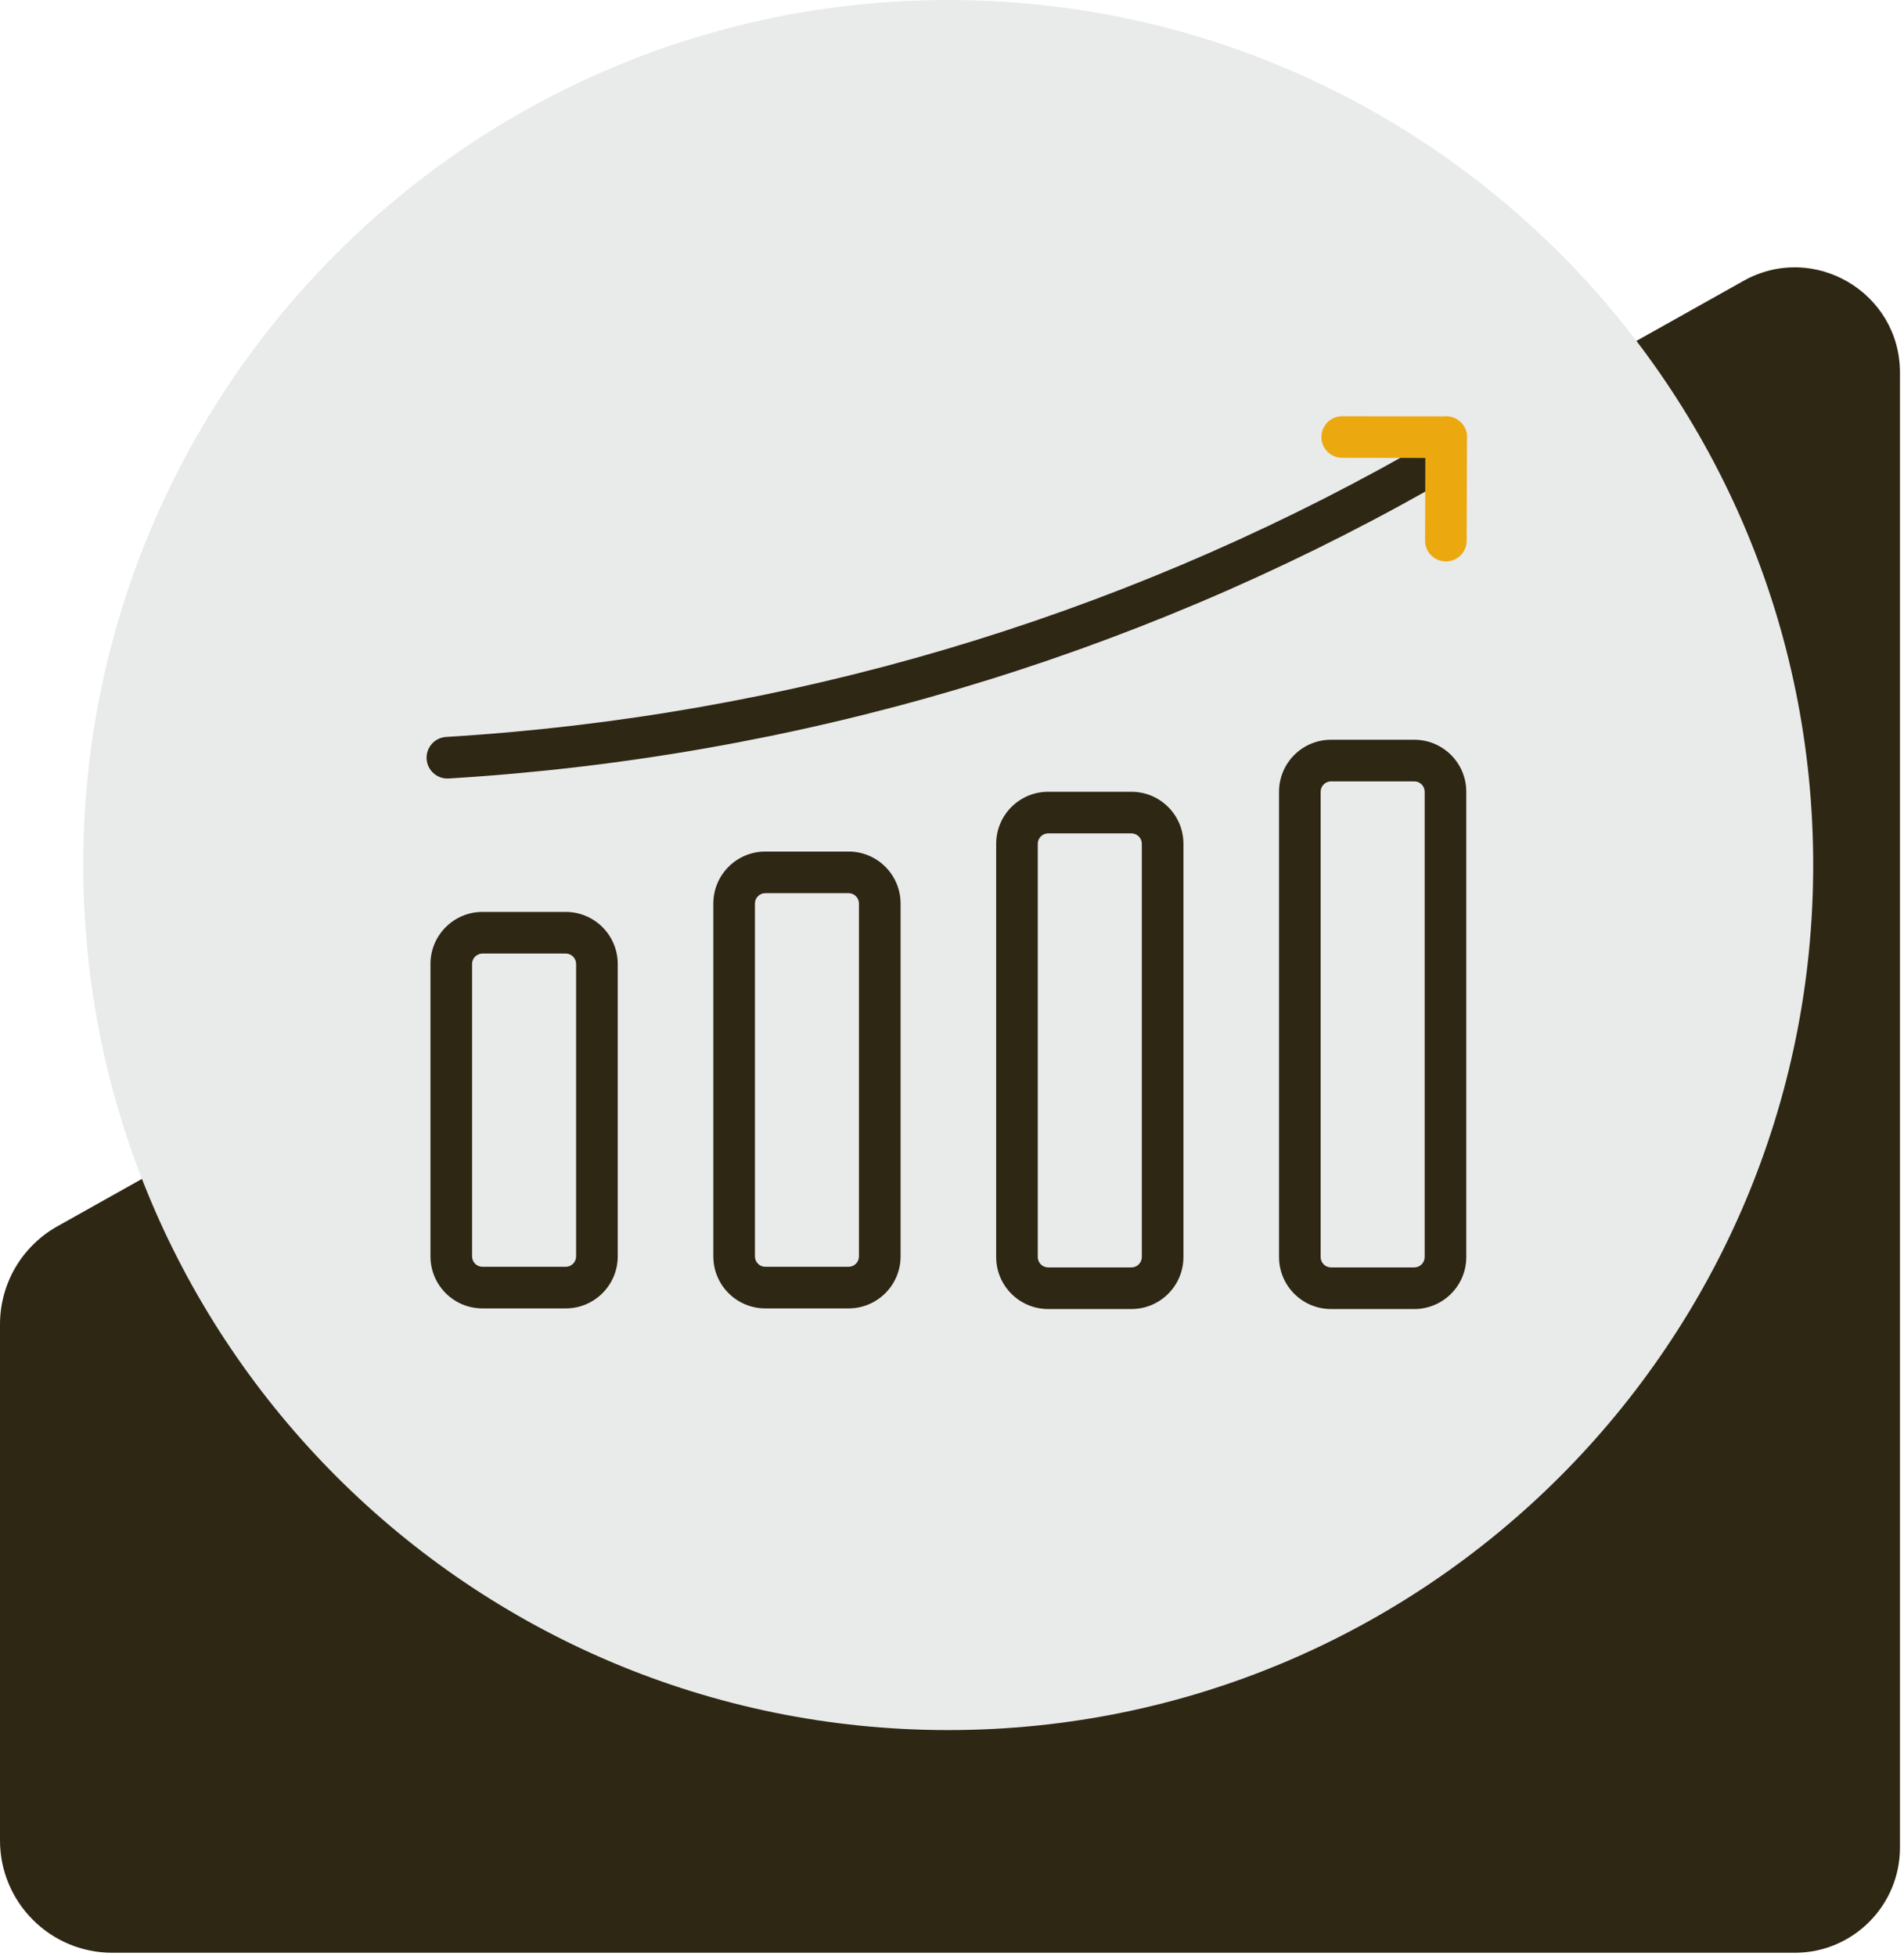 <svg width="183" height="188" viewBox="0 0 183 188" fill="none" xmlns="http://www.w3.org/2000/svg">
<path d="M167.561 27L5.515 117.853C2.109 119.76 0 123.36 0 127.267V176.867C0 182.827 4.832 187.667 10.793 187.667H172.505C178.088 187.667 182.613 183.133 182.613 177.56V35.813C182.613 28.093 174.3 23.213 167.561 27Z" fill="#2E2714"/>
<path d="M174.273 83.133C174.273 129.04 137.052 166.267 91.136 166.267C45.221 166.267 8 129.04 8 83.133C8 37.213 45.221 -6.10352e-05 91.136 -6.10352e-05C137.052 -6.10352e-05 174.273 37.213 174.273 83.133Z" fill="#E9EAEA"/>
<path d="M54.372 121.742C54.925 121.742 55.372 121.295 55.372 120.742V92.638C55.372 92.086 54.925 91.638 54.372 91.638H46.373C46.242 91.638 46.112 91.664 45.99 91.715C45.869 91.765 45.759 91.838 45.666 91.931C45.573 92.024 45.5 92.134 45.449 92.256C45.399 92.377 45.373 92.507 45.373 92.638V120.742C45.373 121.295 45.821 121.742 46.373 121.742H54.372ZM54.372 125.742H46.373C43.612 125.742 41.374 123.504 41.374 120.742V92.638C41.374 89.877 43.612 87.639 46.373 87.639H54.372C57.133 87.639 59.372 89.877 59.372 92.638V120.742C59.372 123.504 57.133 125.742 54.372 125.742ZM81.558 121.742C82.111 121.742 82.558 121.295 82.558 120.742V86.835C82.558 86.283 82.111 85.835 81.558 85.835H73.559C73.428 85.835 73.298 85.861 73.176 85.911C73.055 85.962 72.945 86.035 72.852 86.128C72.759 86.221 72.686 86.331 72.635 86.452C72.585 86.574 72.559 86.704 72.559 86.835V120.742C72.559 121.295 73.007 121.742 73.559 121.742H81.558ZM81.558 125.742H73.559C70.798 125.742 68.56 123.504 68.56 120.742V86.835C68.56 84.074 70.798 81.836 73.559 81.836H81.558C84.32 81.836 86.558 84.074 86.558 86.835V120.742C86.558 123.504 84.32 125.742 81.558 125.742ZM108.744 121.803C109.297 121.803 109.744 121.355 109.744 120.803V81.091C109.744 80.539 109.296 80.091 108.744 80.091H100.745C100.193 80.091 99.745 80.539 99.745 81.091V120.803C99.745 121.355 100.193 121.803 100.745 121.803H108.744ZM108.744 125.802H100.745C97.984 125.802 95.746 123.564 95.746 120.803V81.091C95.746 78.331 97.984 76.092 100.745 76.092H108.744C111.505 76.092 113.744 78.331 113.744 81.091V120.803C113.744 123.564 111.505 125.802 108.744 125.802ZM135.93 121.803C136.483 121.803 136.93 121.355 136.93 120.803V76.092C136.93 75.539 136.483 75.092 135.93 75.092H127.931C127.8 75.092 127.67 75.118 127.548 75.168C127.427 75.218 127.317 75.292 127.224 75.385C127.131 75.478 127.057 75.588 127.007 75.709C126.957 75.83 126.931 75.96 126.931 76.092V120.803C126.931 121.355 127.379 121.803 127.931 121.803H135.93ZM135.93 125.802H127.931C125.17 125.802 122.932 123.564 122.932 120.803V76.092C122.932 73.331 125.17 71.092 127.931 71.092H135.93C138.691 71.092 140.93 73.331 140.93 76.092V120.803C140.93 123.564 138.691 125.802 135.93 125.802ZM135.324 43.594C107.143 59.471 75.69 68.838 42.879 70.823C41.777 70.889 40.937 71.837 41.004 72.939C41.07 74.042 42.018 74.882 43.121 74.815C76.54 72.793 108.581 63.252 137.287 47.079C138.25 46.537 138.59 45.317 138.048 44.355C137.506 43.393 136.287 43.052 135.324 43.594Z" fill="#2E2714"/>
<path d="M129.001 44L138.999 44.015C140.103 44.016 141 43.122 141.001 42.018C141.003 40.913 140.109 40.017 139.005 40.015L129.007 40C127.902 39.998 127.006 40.892 127.004 41.997C127.002 43.101 127.896 43.998 129.001 44Z" fill="#ECA90F"/>
<path d="M136.999 42.008L136.969 51.951C136.965 53.056 137.858 53.954 138.962 53.957C140.067 53.961 140.965 53.068 140.968 51.964L140.998 42.02C141.002 40.916 140.109 40.018 139.005 40.015C137.9 40.011 137.002 40.904 136.999 42.008Z" fill="#ECA90F"/>
</svg>
